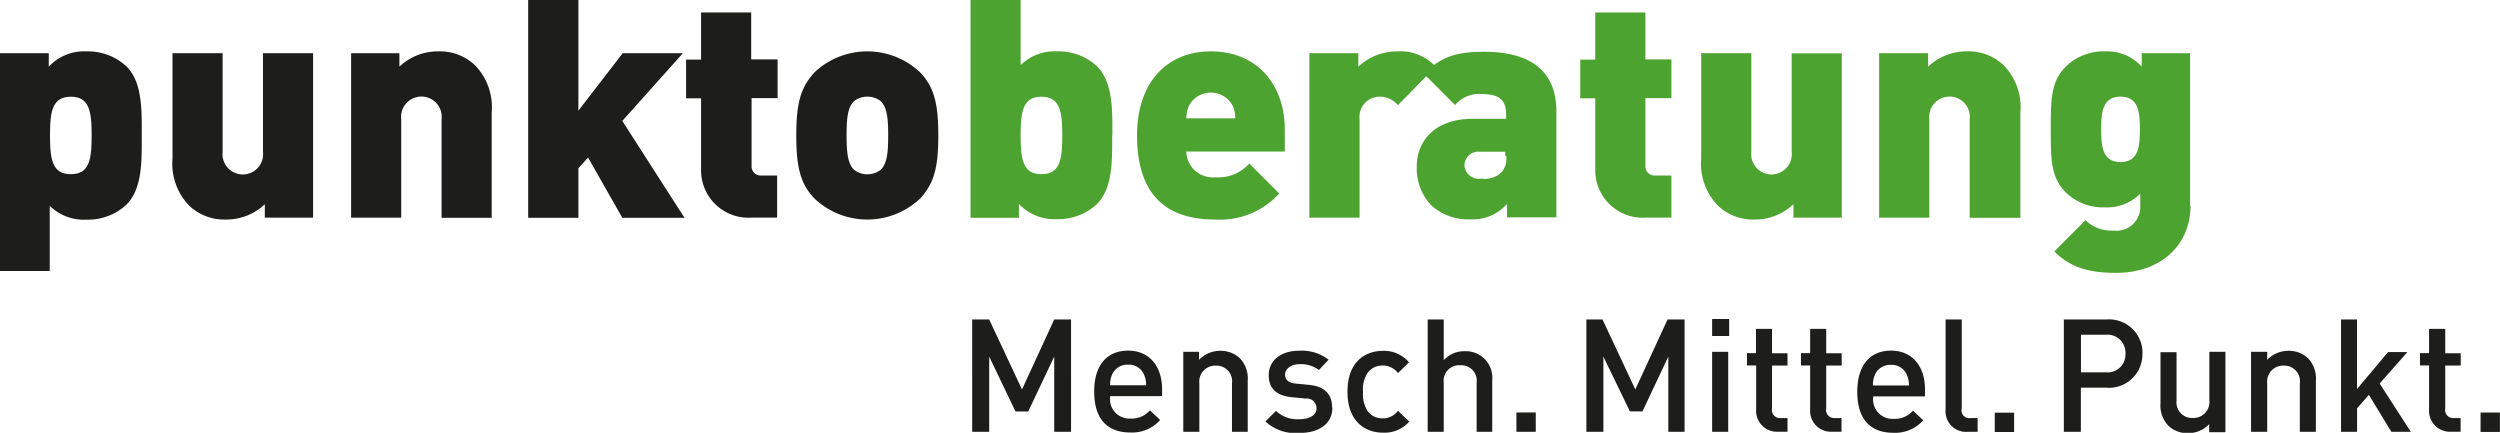 <svg id="Ebene_1" data-name="Ebene 1" xmlns="http://www.w3.org/2000/svg" viewBox="0 0 258.39 44.73"><defs><style>.cls-1{fill:#1d1d1b;}.cls-2{fill:#4da32f;}</style></defs><title>logo_punktoberatung</title><path class="cls-1" d="M99.84,18.93c0,1.68-.1,2.88-0.76,3.54a2.27,2.27,0,0,1-2.78,0c-0.66-.66-0.76-1.87-0.76-3.54s0.09-2.88.76-3.54a2.28,2.28,0,0,1,2.78,0c0.66,0.66.76,1.87,0.76,3.54m5.18,0c0-3.32-.44-5-1.87-6.51a7.95,7.95,0,0,0-10.94,0c-1.42,1.55-1.87,3.19-1.87,6.51s0.44,5,1.87,6.51a7.95,7.95,0,0,0,10.94,0c1.42-1.55,1.87-3.16,1.87-6.51m-16.66,8.5V23.07H86.72a0.94,0.94,0,0,1-1-1v-7h2.69v-4H85.68V6.22H80.5v4.87H78.95v4H80.5v7.33a4.9,4.9,0,0,0,5.28,5h2.59Zm-9.58,0-6.42-10,6.26-7H72.4l-4.58,5.94V4.93H62.63V27.44h5.19V22.32l1-1.11,3.54,6.23h6.42Zm-19.92,0V16.56a6.24,6.24,0,0,0-1.71-4.87,5.25,5.25,0,0,0-3.83-1.45,5.76,5.76,0,0,0-4,1.58V10.43H44.33v17h5.18V17.26a2.1,2.1,0,1,1,4.17,0V27.44h5.18Zm-18.46,0v-17H35.22V20.61a2.1,2.1,0,1,1-4.17,0V10.43H25.87V21.3a6.24,6.24,0,0,0,1.71,4.87,5.25,5.25,0,0,0,3.83,1.45,5.77,5.77,0,0,0,4-1.58v1.39h5.06Zm-22.89-8.5c0,2.47-.22,4-2.15,4s-2.15-1.55-2.15-4,0.22-4,2.15-4,2.15,1.55,2.15,4m5.18,0c0-2.5.1-5.47-1.58-7.14A5.87,5.87,0,0,0,17,10.24a5,5,0,0,0-3.92,1.58V10.43H8V32.94h5.18V26.2A5,5,0,0,0,17,27.63a5.79,5.79,0,0,0,4.11-1.55c1.68-1.68,1.58-4.65,1.58-7.14" transform="translate(-8.04 -4.93)"/><path class="cls-2" d="M229.21,18.3c0,1.74-.13,3.38-2,3.38s-2-1.64-2-3.38,0.13-3.38,2-3.38,2,1.64,2,3.38m5.19,7.9V10.43h-5v1.39a4.8,4.8,0,0,0-3.79-1.58,5.54,5.54,0,0,0-4,1.52C220,13.31,220,15.2,220,18.3s0,5,1.58,6.54a5.46,5.46,0,0,0,4,1.52,4.83,4.83,0,0,0,3.67-1.42v1.23a2.46,2.46,0,0,1-2.75,2.59,3.84,3.84,0,0,1-2.91-1.07l-3.22,3.23c1.74,1.74,3.73,2.21,6.39,2.21,4.65,0,7.68-2.91,7.68-6.92m-17.58,1.23V16.56a6.24,6.24,0,0,0-1.71-4.87,5.25,5.25,0,0,0-3.83-1.45,5.77,5.77,0,0,0-4,1.58V10.43h-5.06v17h5.19V17.26a2.1,2.1,0,1,1,4.17,0V27.44h5.19Zm-18.46,0v-17h-5.18V20.61a2.1,2.1,0,1,1-4.17,0V10.43h-5.18V21.3a6.24,6.24,0,0,0,1.71,4.87,5.25,5.25,0,0,0,3.82,1.45,5.77,5.77,0,0,0,4-1.58v1.39h5.06Zm-17.61,0V23.07H179.1a0.94,0.94,0,0,1-1-1v-7h2.69v-4h-2.69V6.22h-5.18v4.87h-1.55v4h1.55v7.33a4.9,4.9,0,0,0,5.28,5h2.59Zm-17.07-6.39a2.18,2.18,0,0,1-.51,1.71,2.5,2.5,0,0,1-2.05.63A1.49,1.49,0,0,1,159.4,22,1.44,1.44,0,0,1,161,20.61h2.62v0.44Zm5.18,6.39v-11c0-4.14-2.62-6.16-7.49-6.16-2.88,0-4.46.54-6.2,2.28l3.22,3.23a3.22,3.22,0,0,1,2.72-1.14c1.8,0,2.56.57,2.56,2.12v0.44h-3.45c-4,0-5.79,2.37-5.79,4.93a5.55,5.55,0,0,0,1.49,4A5.67,5.67,0,0,0,160,27.6,4.69,4.69,0,0,0,163.8,26v1.39h5.06ZM156.43,11.82a5,5,0,0,0-4-1.58,5.89,5.89,0,0,0-4,1.58V10.43h-5.06v17h5.19V17.26a2.09,2.09,0,0,1,2.09-2.34,2.41,2.41,0,0,1,1.87.88Zm-20.71,5.34h-5.06a3,3,0,0,1,.28-1.33,2.56,2.56,0,0,1,4.49,0,3,3,0,0,1,.28,1.33m5.12,3.45V18.3c0-4.46-2.72-8.06-7.65-8.06-4.46,0-7.62,3.13-7.62,8.69,0,7.33,4.33,8.69,8.09,8.69a8.27,8.27,0,0,0,6.61-2.69l-3.1-3.1a4.23,4.23,0,0,1-3.51,1.42,2.73,2.73,0,0,1-3-2.66h10.18Zm-23-1.68c0,2.47-.22,4-2.15,4s-2.15-1.55-2.15-4,0.22-4,2.15-4,2.15,1.55,2.15,4m5.18,0c0-2.5.09-5.47-1.58-7.14a5.79,5.79,0,0,0-4.11-1.55,5,5,0,0,0-3.79,1.42V4.93h-5.18V27.44h5V26a5,5,0,0,0,3.92,1.58,5.87,5.87,0,0,0,4.14-1.55c1.68-1.68,1.58-4.65,1.58-7.14" transform="translate(-8.04 -4.93)"/><path class="cls-1" d="M266.42,47.57h-2v2h2v-2Zm-4.06,2V48.14h-0.68a0.84,0.84,0,0,1-.91-1V42.71h1.6V41.44h-1.6V38.92H259.1v2.51h-0.94v1.27h0.94v4.55a2.15,2.15,0,0,0,2.27,2.3h1Zm-5.14,0-3.23-5,2.87-3.25h-2l-3.21,3.82V37.95H250V49.56h1.66V47.13l1.22-1.39,2.32,3.82h2.06Zm-9.82,0V44.27a3,3,0,0,0-.83-2.33,2.87,2.87,0,0,0-2-.75,3,3,0,0,0-2.2.93V41.29H240.7v8.27h1.67v-5a1.65,1.65,0,0,1,1.71-1.84,1.61,1.61,0,0,1,1.66,1.84v5h1.66Zm-9.35,0V41.29h-1.66v5a1.65,1.65,0,0,1-1.71,1.84A1.61,1.61,0,0,1,233,46.33v-5h-1.66v5.29a3,3,0,0,0,.83,2.33,2.87,2.87,0,0,0,2,.75,3,3,0,0,0,2.2-.93v0.83h1.63Zm-10.33-8.09a1.85,1.85,0,0,1-2.06,1.93h-2.54V39.53h2.54a1.86,1.86,0,0,1,2.06,1.94m1.76,0a3.45,3.45,0,0,0-3.72-3.52h-4.41V49.56h1.76V45h2.64a3.45,3.45,0,0,0,3.72-3.52m-13.26,6.1h-2v2h2v-2Zm-3.77,2V48.14h-0.74a0.8,0.8,0,0,1-.9-1V37.95h-1.67v9.33a2.11,2.11,0,0,0,2.27,2.28h1Zm-7.1-4.81h-3.72a2.61,2.61,0,0,1,.21-1.13,1.73,1.73,0,0,1,1.65-1,1.7,1.7,0,0,1,1.63,1,2.59,2.59,0,0,1,.23,1.13M207,45.91V45.17c0-2.35-1.29-4-3.51-4S200,42.74,200,45.42c0,3.15,1.65,4.24,3.72,4.24a3.88,3.88,0,0,0,3.1-1.29l-1.06-1a2.47,2.47,0,0,1-2,.85,2,2,0,0,1-2.1-2.32H207Zm-8.63,3.65V48.14H197.7a0.84,0.84,0,0,1-.91-1V42.71h1.6V41.44h-1.6V38.92h-1.66v2.51h-0.95v1.27h0.95v4.55a2.15,2.15,0,0,0,2.27,2.3h1Zm-5.58,0V48.14h-0.69a0.84,0.84,0,0,1-.91-1V42.71h1.6V41.44h-1.6V38.92h-1.66v2.51H188.6v1.27h0.95v4.55a2.15,2.15,0,0,0,2.27,2.3h1Zm-6.1-8.27H185v8.27h1.66V41.29Zm0-3.39H185v1.76h1.76V37.89Zm-4.54,11.66V37.95h-1.76l-3.33,7.23-3.39-7.23H172V49.56h1.76V41.79l2.74,5.66h1.3l2.67-5.66v7.77h1.76Zm-15.38-2h-2v2h2v-2Zm-4.5,2V44.23a2.74,2.74,0,0,0-2.87-3,2.84,2.84,0,0,0-2.14.93V37.95h-1.66V49.56h1.66V44.49A1.61,1.61,0,0,1,159,42.68a1.6,1.6,0,0,1,1.66,1.81v5.07h1.66Zm-8.6-1.08-1.14-1.09a1.93,1.93,0,0,1-1.58.78,1.87,1.87,0,0,1-1.54-.73,3.12,3.12,0,0,1-.49-2,3.06,3.06,0,0,1,.49-2,1.87,1.87,0,0,1,1.54-.73,1.93,1.93,0,0,1,1.58.78l1.14-1.11A3.39,3.39,0,0,0,151,41.19c-1.86,0-3.69,1.12-3.69,4.22s1.83,4.24,3.69,4.24a3.41,3.41,0,0,0,2.72-1.17m-8-1.45c0-1.47-.91-2.2-2.46-2.33L142,44.58c-0.88-.08-1.14-0.46-1.14-0.95s0.51-1.06,1.5-1.06a3.12,3.12,0,0,1,2,.6l1-1.06a4.53,4.53,0,0,0-3.07-.93c-1.73,0-3.12.91-3.12,2.53,0,1.45.9,2.15,2.45,2.28L143,46.12a1,1,0,0,1,1.11,1c0,0.78-.8,1.14-1.81,1.14a3.21,3.21,0,0,1-2.38-.86l-1.09,1.09a4.55,4.55,0,0,0,3.48,1.19c2,0,3.44-.9,3.44-2.63M137,49.56V44.27a3,3,0,0,0-.83-2.33,2.87,2.87,0,0,0-2-.75,3,3,0,0,0-2.2.93V41.29h-1.63v8.27H132v-5a1.65,1.65,0,0,1,1.71-1.84,1.61,1.61,0,0,1,1.66,1.84v5H137ZM126.5,44.75h-3.72a2.63,2.63,0,0,1,.21-1.13,1.73,1.73,0,0,1,1.65-1,1.7,1.7,0,0,1,1.63,1,2.62,2.62,0,0,1,.23,1.13m1.65,1.16V45.17c0-2.35-1.29-4-3.51-4s-3.51,1.55-3.51,4.22c0,3.15,1.65,4.24,3.72,4.24a3.88,3.88,0,0,0,3.1-1.29l-1.06-1a2.47,2.47,0,0,1-2,.85,2,2,0,0,1-2.1-2.32h5.37Zm-9.41,3.65V37.95H117l-3.33,7.23-3.39-7.23h-1.76V49.56h1.76V41.79L113,47.46h1.31L117,41.79v7.77h1.76Z" transform="translate(-8.04 -4.93)"/></svg>